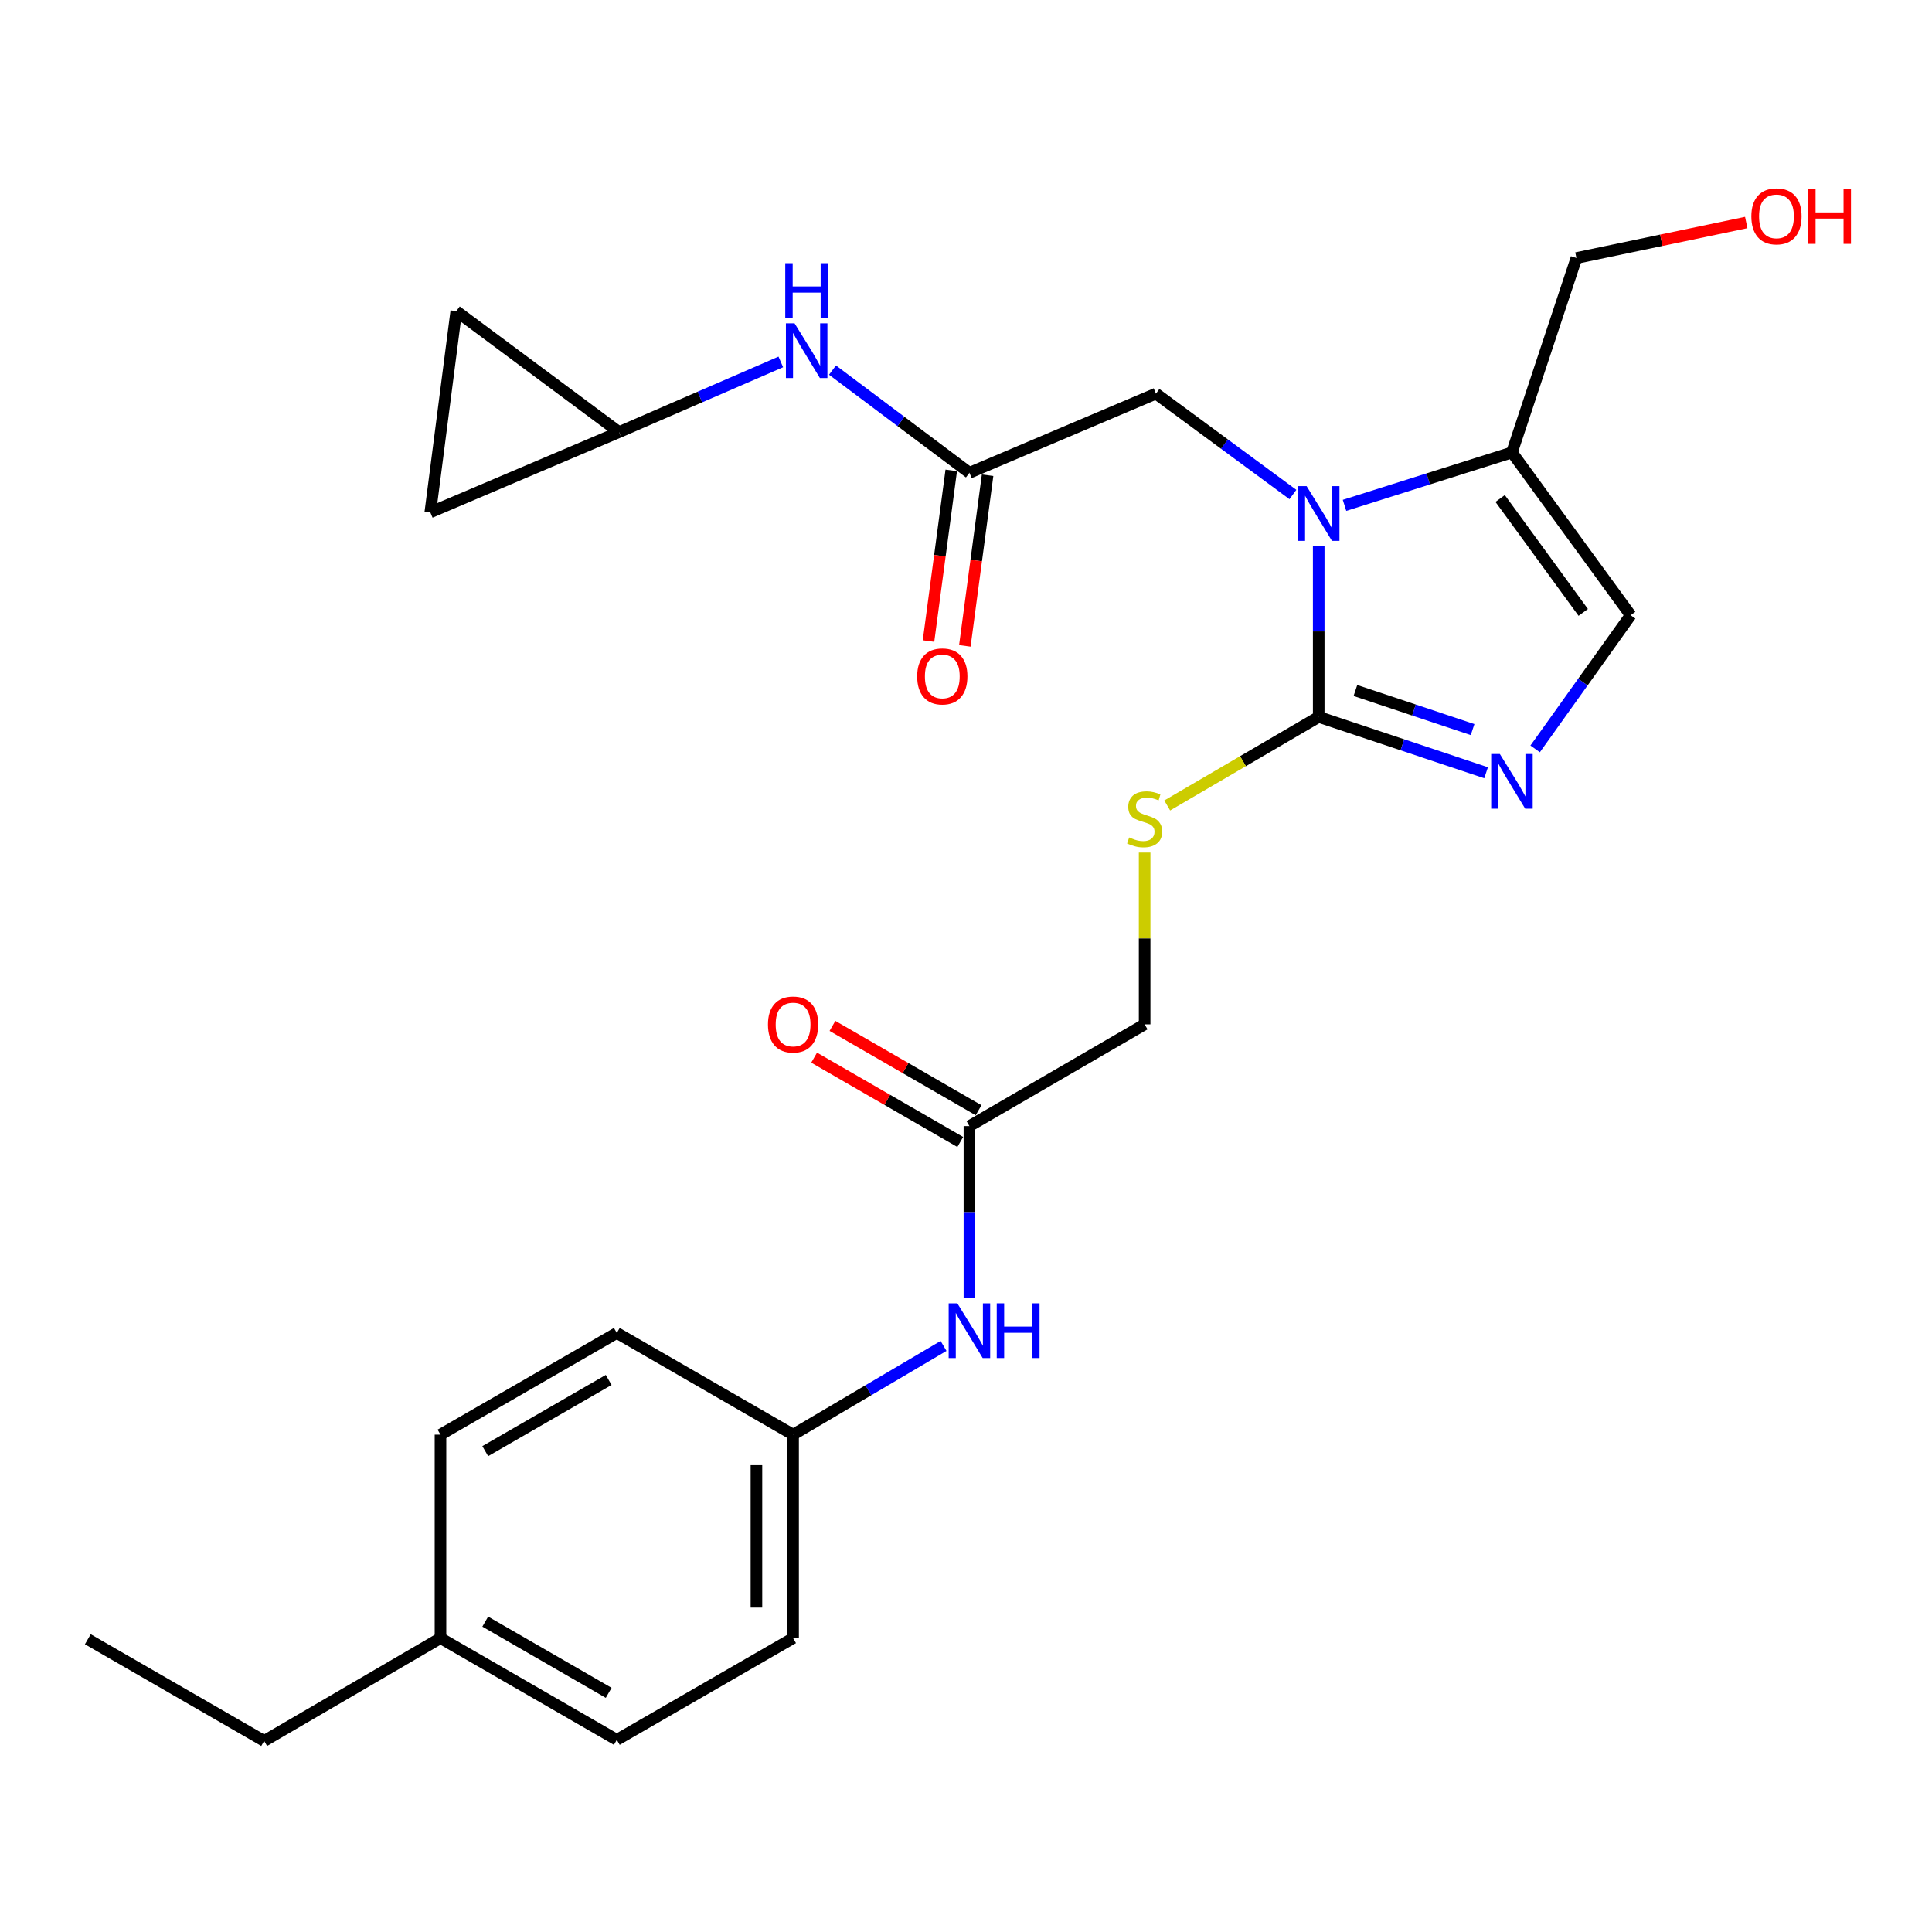 <?xml version='1.0' encoding='iso-8859-1'?>
<svg version='1.1' baseProfile='full'
              xmlns='http://www.w3.org/2000/svg'
                      xmlns:rdkit='http://www.rdkit.org/xml'
                      xmlns:xlink='http://www.w3.org/1999/xlink'
                  xml:space='preserve'
width='1000px' height='1000px' viewBox='0 0 1000 1000'>
<!-- END OF HEADER -->
<rect style='opacity:1.0;fill:#FFFFFF;stroke:none' width='1000' height='1000' x='0' y='0'> </rect>
<path class='bond-0' d='M 682.561,282.585 L 682.561,326.827' style='fill:none;fill-rule:evenodd;stroke:#0000FF;stroke-width:6px;stroke-linecap:butt;stroke-linejoin:miter;stroke-opacity:1' />
<path class='bond-0' d='M 682.561,326.827 L 682.561,371.069' style='fill:none;fill-rule:evenodd;stroke:#000000;stroke-width:6px;stroke-linecap:butt;stroke-linejoin:miter;stroke-opacity:1' />
<path class='bond-2' d='M 695.923,261.572 L 739.25,247.884' style='fill:none;fill-rule:evenodd;stroke:#0000FF;stroke-width:6px;stroke-linecap:butt;stroke-linejoin:miter;stroke-opacity:1' />
<path class='bond-2' d='M 739.25,247.884 L 782.578,234.196' style='fill:none;fill-rule:evenodd;stroke:#000000;stroke-width:6px;stroke-linecap:butt;stroke-linejoin:miter;stroke-opacity:1' />
<path class='bond-5' d='M 669.205,255.956 L 633.763,229.853' style='fill:none;fill-rule:evenodd;stroke:#0000FF;stroke-width:6px;stroke-linecap:butt;stroke-linejoin:miter;stroke-opacity:1' />
<path class='bond-5' d='M 633.763,229.853 L 598.321,203.749' style='fill:none;fill-rule:evenodd;stroke:#000000;stroke-width:6px;stroke-linecap:butt;stroke-linejoin:miter;stroke-opacity:1' />
<path class='bond-1' d='M 682.561,371.069 L 725.881,385.517' style='fill:none;fill-rule:evenodd;stroke:#000000;stroke-width:6px;stroke-linecap:butt;stroke-linejoin:miter;stroke-opacity:1' />
<path class='bond-1' d='M 725.881,385.517 L 769.202,399.965' style='fill:none;fill-rule:evenodd;stroke:#0000FF;stroke-width:6px;stroke-linecap:butt;stroke-linejoin:miter;stroke-opacity:1' />
<path class='bond-1' d='M 701.559,357.407 L 731.883,367.521' style='fill:none;fill-rule:evenodd;stroke:#000000;stroke-width:6px;stroke-linecap:butt;stroke-linejoin:miter;stroke-opacity:1' />
<path class='bond-1' d='M 731.883,367.521 L 762.208,377.634' style='fill:none;fill-rule:evenodd;stroke:#0000FF;stroke-width:6px;stroke-linecap:butt;stroke-linejoin:miter;stroke-opacity:1' />
<path class='bond-6' d='M 682.561,371.069 L 643.355,393.99' style='fill:none;fill-rule:evenodd;stroke:#000000;stroke-width:6px;stroke-linecap:butt;stroke-linejoin:miter;stroke-opacity:1' />
<path class='bond-6' d='M 643.355,393.99 L 604.15,416.91' style='fill:none;fill-rule:evenodd;stroke:#CCCC00;stroke-width:6px;stroke-linecap:butt;stroke-linejoin:miter;stroke-opacity:1' />
<path class='bond-26' d='M 794.584,387.624 L 819.303,353.03' style='fill:none;fill-rule:evenodd;stroke:#0000FF;stroke-width:6px;stroke-linecap:butt;stroke-linejoin:miter;stroke-opacity:1' />
<path class='bond-26' d='M 819.303,353.03 L 844.022,318.436' style='fill:none;fill-rule:evenodd;stroke:#000000;stroke-width:6px;stroke-linecap:butt;stroke-linejoin:miter;stroke-opacity:1' />
<path class='bond-3' d='M 782.578,234.196 L 844.022,318.436' style='fill:none;fill-rule:evenodd;stroke:#000000;stroke-width:6px;stroke-linecap:butt;stroke-linejoin:miter;stroke-opacity:1' />
<path class='bond-3' d='M 776.468,258.012 L 819.478,316.98' style='fill:none;fill-rule:evenodd;stroke:#000000;stroke-width:6px;stroke-linecap:butt;stroke-linejoin:miter;stroke-opacity:1' />
<path class='bond-17' d='M 782.578,234.196 L 815.956,133.557' style='fill:none;fill-rule:evenodd;stroke:#000000;stroke-width:6px;stroke-linecap:butt;stroke-linejoin:miter;stroke-opacity:1' />
<path class='bond-4' d='M 501.771,244.725 L 598.321,203.749' style='fill:none;fill-rule:evenodd;stroke:#000000;stroke-width:6px;stroke-linecap:butt;stroke-linejoin:miter;stroke-opacity:1' />
<path class='bond-8' d='M 501.771,244.725 L 466.337,218.144' style='fill:none;fill-rule:evenodd;stroke:#000000;stroke-width:6px;stroke-linecap:butt;stroke-linejoin:miter;stroke-opacity:1' />
<path class='bond-8' d='M 466.337,218.144 L 430.904,191.564' style='fill:none;fill-rule:evenodd;stroke:#0000FF;stroke-width:6px;stroke-linecap:butt;stroke-linejoin:miter;stroke-opacity:1' />
<path class='bond-13' d='M 492.369,243.472 L 486.481,287.638' style='fill:none;fill-rule:evenodd;stroke:#000000;stroke-width:6px;stroke-linecap:butt;stroke-linejoin:miter;stroke-opacity:1' />
<path class='bond-13' d='M 486.481,287.638 L 480.594,331.804' style='fill:none;fill-rule:evenodd;stroke:#FF0000;stroke-width:6px;stroke-linecap:butt;stroke-linejoin:miter;stroke-opacity:1' />
<path class='bond-13' d='M 511.173,245.979 L 505.286,290.144' style='fill:none;fill-rule:evenodd;stroke:#000000;stroke-width:6px;stroke-linecap:butt;stroke-linejoin:miter;stroke-opacity:1' />
<path class='bond-13' d='M 505.286,290.144 L 499.398,334.31' style='fill:none;fill-rule:evenodd;stroke:#FF0000;stroke-width:6px;stroke-linecap:butt;stroke-linejoin:miter;stroke-opacity:1' />
<path class='bond-15' d='M 592.461,441.286 L 592.461,485.743' style='fill:none;fill-rule:evenodd;stroke:#CCCC00;stroke-width:6px;stroke-linecap:butt;stroke-linejoin:miter;stroke-opacity:1' />
<path class='bond-15' d='M 592.461,485.743 L 592.461,530.201' style='fill:none;fill-rule:evenodd;stroke:#000000;stroke-width:6px;stroke-linecap:butt;stroke-linejoin:miter;stroke-opacity:1' />
<path class='bond-7' d='M 320.412,223.657 L 362.278,205.498' style='fill:none;fill-rule:evenodd;stroke:#000000;stroke-width:6px;stroke-linecap:butt;stroke-linejoin:miter;stroke-opacity:1' />
<path class='bond-7' d='M 362.278,205.498 L 404.145,187.338' style='fill:none;fill-rule:evenodd;stroke:#0000FF;stroke-width:6px;stroke-linecap:butt;stroke-linejoin:miter;stroke-opacity:1' />
<path class='bond-10' d='M 320.412,223.657 L 222.724,265.182' style='fill:none;fill-rule:evenodd;stroke:#000000;stroke-width:6px;stroke-linecap:butt;stroke-linejoin:miter;stroke-opacity:1' />
<path class='bond-11' d='M 320.412,223.657 L 236.172,161.033' style='fill:none;fill-rule:evenodd;stroke:#000000;stroke-width:6px;stroke-linecap:butt;stroke-linejoin:miter;stroke-opacity:1' />
<path class='bond-9' d='M 501.771,582.865 L 592.461,530.201' style='fill:none;fill-rule:evenodd;stroke:#000000;stroke-width:6px;stroke-linecap:butt;stroke-linejoin:miter;stroke-opacity:1' />
<path class='bond-12' d='M 501.771,582.865 L 501.771,627.411' style='fill:none;fill-rule:evenodd;stroke:#000000;stroke-width:6px;stroke-linecap:butt;stroke-linejoin:miter;stroke-opacity:1' />
<path class='bond-12' d='M 501.771,627.411 L 501.771,671.956' style='fill:none;fill-rule:evenodd;stroke:#0000FF;stroke-width:6px;stroke-linecap:butt;stroke-linejoin:miter;stroke-opacity:1' />
<path class='bond-14' d='M 506.512,574.65 L 468.694,552.828' style='fill:none;fill-rule:evenodd;stroke:#000000;stroke-width:6px;stroke-linecap:butt;stroke-linejoin:miter;stroke-opacity:1' />
<path class='bond-14' d='M 468.694,552.828 L 430.876,531.007' style='fill:none;fill-rule:evenodd;stroke:#FF0000;stroke-width:6px;stroke-linecap:butt;stroke-linejoin:miter;stroke-opacity:1' />
<path class='bond-14' d='M 497.03,591.081 L 459.213,569.259' style='fill:none;fill-rule:evenodd;stroke:#000000;stroke-width:6px;stroke-linecap:butt;stroke-linejoin:miter;stroke-opacity:1' />
<path class='bond-14' d='M 459.213,569.259 L 421.395,547.438' style='fill:none;fill-rule:evenodd;stroke:#FF0000;stroke-width:6px;stroke-linecap:butt;stroke-linejoin:miter;stroke-opacity:1' />
<path class='bond-27' d='M 222.724,265.182 L 236.172,161.033' style='fill:none;fill-rule:evenodd;stroke:#000000;stroke-width:6px;stroke-linecap:butt;stroke-linejoin:miter;stroke-opacity:1' />
<path class='bond-16' d='M 488.382,696.658 L 449.442,719.617' style='fill:none;fill-rule:evenodd;stroke:#0000FF;stroke-width:6px;stroke-linecap:butt;stroke-linejoin:miter;stroke-opacity:1' />
<path class='bond-16' d='M 449.442,719.617 L 410.501,742.577' style='fill:none;fill-rule:evenodd;stroke:#000000;stroke-width:6px;stroke-linecap:butt;stroke-linejoin:miter;stroke-opacity:1' />
<path class='bond-19' d='M 410.501,742.577 L 319.263,689.933' style='fill:none;fill-rule:evenodd;stroke:#000000;stroke-width:6px;stroke-linecap:butt;stroke-linejoin:miter;stroke-opacity:1' />
<path class='bond-20' d='M 410.501,742.577 L 410.501,847.884' style='fill:none;fill-rule:evenodd;stroke:#000000;stroke-width:6px;stroke-linecap:butt;stroke-linejoin:miter;stroke-opacity:1' />
<path class='bond-20' d='M 391.531,758.373 L 391.531,832.088' style='fill:none;fill-rule:evenodd;stroke:#000000;stroke-width:6px;stroke-linecap:butt;stroke-linejoin:miter;stroke-opacity:1' />
<path class='bond-23' d='M 815.956,133.557 L 859.902,124.365' style='fill:none;fill-rule:evenodd;stroke:#000000;stroke-width:6px;stroke-linecap:butt;stroke-linejoin:miter;stroke-opacity:1' />
<path class='bond-23' d='M 859.902,124.365 L 903.848,115.172' style='fill:none;fill-rule:evenodd;stroke:#FF0000;stroke-width:6px;stroke-linecap:butt;stroke-linejoin:miter;stroke-opacity:1' />
<path class='bond-18' d='M 227.994,847.884 L 319.263,900.538' style='fill:none;fill-rule:evenodd;stroke:#000000;stroke-width:6px;stroke-linecap:butt;stroke-linejoin:miter;stroke-opacity:1' />
<path class='bond-18' d='M 251.164,839.35 L 315.053,876.208' style='fill:none;fill-rule:evenodd;stroke:#000000;stroke-width:6px;stroke-linecap:butt;stroke-linejoin:miter;stroke-opacity:1' />
<path class='bond-24' d='M 227.994,847.884 L 136.724,901.118' style='fill:none;fill-rule:evenodd;stroke:#000000;stroke-width:6px;stroke-linecap:butt;stroke-linejoin:miter;stroke-opacity:1' />
<path class='bond-28' d='M 227.994,847.884 L 227.994,742.577' style='fill:none;fill-rule:evenodd;stroke:#000000;stroke-width:6px;stroke-linecap:butt;stroke-linejoin:miter;stroke-opacity:1' />
<path class='bond-21' d='M 319.263,689.933 L 227.994,742.577' style='fill:none;fill-rule:evenodd;stroke:#000000;stroke-width:6px;stroke-linecap:butt;stroke-linejoin:miter;stroke-opacity:1' />
<path class='bond-21' d='M 315.051,714.263 L 251.163,751.113' style='fill:none;fill-rule:evenodd;stroke:#000000;stroke-width:6px;stroke-linecap:butt;stroke-linejoin:miter;stroke-opacity:1' />
<path class='bond-22' d='M 410.501,847.884 L 319.263,900.538' style='fill:none;fill-rule:evenodd;stroke:#000000;stroke-width:6px;stroke-linecap:butt;stroke-linejoin:miter;stroke-opacity:1' />
<path class='bond-25' d='M 136.724,901.118 L 45.455,848.475' style='fill:none;fill-rule:evenodd;stroke:#000000;stroke-width:6px;stroke-linecap:butt;stroke-linejoin:miter;stroke-opacity:1' />
<path  class='atom-0' d='M 676.301 251.633
L 685.581 266.633
Q 686.501 268.113, 687.981 270.793
Q 689.461 273.473, 689.541 273.633
L 689.541 251.633
L 693.301 251.633
L 693.301 279.953
L 689.421 279.953
L 679.461 263.553
Q 678.301 261.633, 677.061 259.433
Q 675.861 257.233, 675.501 256.553
L 675.501 279.953
L 671.821 279.953
L 671.821 251.633
L 676.301 251.633
' fill='#0000FF'/>
<path  class='atom-2' d='M 776.318 390.266
L 785.598 405.266
Q 786.518 406.746, 787.998 409.426
Q 789.478 412.106, 789.558 412.266
L 789.558 390.266
L 793.318 390.266
L 793.318 418.586
L 789.438 418.586
L 779.478 402.186
Q 778.318 400.266, 777.078 398.066
Q 775.878 395.866, 775.518 395.186
L 775.518 418.586
L 771.838 418.586
L 771.838 390.266
L 776.318 390.266
' fill='#0000FF'/>
<path  class='atom-7' d='M 584.461 433.464
Q 584.781 433.584, 586.101 434.144
Q 587.421 434.704, 588.861 435.064
Q 590.341 435.384, 591.781 435.384
Q 594.461 435.384, 596.021 434.104
Q 597.581 432.784, 597.581 430.504
Q 597.581 428.944, 596.781 427.984
Q 596.021 427.024, 594.821 426.504
Q 593.621 425.984, 591.621 425.384
Q 589.101 424.624, 587.581 423.904
Q 586.101 423.184, 585.021 421.664
Q 583.981 420.144, 583.981 417.584
Q 583.981 414.024, 586.381 411.824
Q 588.821 409.624, 593.621 409.624
Q 596.901 409.624, 600.621 411.184
L 599.701 414.264
Q 596.301 412.864, 593.741 412.864
Q 590.981 412.864, 589.461 414.024
Q 587.941 415.144, 587.981 417.104
Q 587.981 418.624, 588.741 419.544
Q 589.541 420.464, 590.661 420.984
Q 591.821 421.504, 593.741 422.104
Q 596.301 422.904, 597.821 423.704
Q 599.341 424.504, 600.421 426.144
Q 601.541 427.744, 601.541 430.504
Q 601.541 434.424, 598.901 436.544
Q 596.301 438.624, 591.941 438.624
Q 589.421 438.624, 587.501 438.064
Q 585.621 437.544, 583.381 436.624
L 584.461 433.464
' fill='#CCCC00'/>
<path  class='atom-9' d='M 411.271 167.372
L 420.551 182.372
Q 421.471 183.852, 422.951 186.532
Q 424.431 189.212, 424.511 189.372
L 424.511 167.372
L 428.271 167.372
L 428.271 195.692
L 424.391 195.692
L 414.431 179.292
Q 413.271 177.372, 412.031 175.172
Q 410.831 172.972, 410.471 172.292
L 410.471 195.692
L 406.791 195.692
L 406.791 167.372
L 411.271 167.372
' fill='#0000FF'/>
<path  class='atom-9' d='M 406.451 136.22
L 410.291 136.22
L 410.291 148.26
L 424.771 148.26
L 424.771 136.22
L 428.611 136.22
L 428.611 164.54
L 424.771 164.54
L 424.771 151.46
L 410.291 151.46
L 410.291 164.54
L 406.451 164.54
L 406.451 136.22
' fill='#0000FF'/>
<path  class='atom-13' d='M 495.511 674.603
L 504.791 689.603
Q 505.711 691.083, 507.191 693.763
Q 508.671 696.443, 508.751 696.603
L 508.751 674.603
L 512.511 674.603
L 512.511 702.923
L 508.631 702.923
L 498.671 686.523
Q 497.511 684.603, 496.271 682.403
Q 495.071 680.203, 494.711 679.523
L 494.711 702.923
L 491.031 702.923
L 491.031 674.603
L 495.511 674.603
' fill='#0000FF'/>
<path  class='atom-13' d='M 515.911 674.603
L 519.751 674.603
L 519.751 686.643
L 534.231 686.643
L 534.231 674.603
L 538.071 674.603
L 538.071 702.923
L 534.231 702.923
L 534.231 689.843
L 519.751 689.843
L 519.751 702.923
L 515.911 702.923
L 515.911 674.603
' fill='#0000FF'/>
<path  class='atom-14' d='M 474.733 350.113
Q 474.733 343.313, 478.093 339.513
Q 481.453 335.713, 487.733 335.713
Q 494.013 335.713, 497.373 339.513
Q 500.733 343.313, 500.733 350.113
Q 500.733 356.993, 497.333 360.913
Q 493.933 364.793, 487.733 364.793
Q 481.493 364.793, 478.093 360.913
Q 474.733 357.033, 474.733 350.113
M 487.733 361.593
Q 492.053 361.593, 494.373 358.713
Q 496.733 355.793, 496.733 350.113
Q 496.733 344.553, 494.373 341.753
Q 492.053 338.913, 487.733 338.913
Q 483.413 338.913, 481.053 341.713
Q 478.733 344.513, 478.733 350.113
Q 478.733 355.833, 481.053 358.713
Q 483.413 361.593, 487.733 361.593
' fill='#FF0000'/>
<path  class='atom-15' d='M 397.501 530.281
Q 397.501 523.481, 400.861 519.681
Q 404.221 515.881, 410.501 515.881
Q 416.781 515.881, 420.141 519.681
Q 423.501 523.481, 423.501 530.281
Q 423.501 537.161, 420.101 541.081
Q 416.701 544.961, 410.501 544.961
Q 404.261 544.961, 400.861 541.081
Q 397.501 537.201, 397.501 530.281
M 410.501 541.761
Q 414.821 541.761, 417.141 538.881
Q 419.501 535.961, 419.501 530.281
Q 419.501 524.721, 417.141 521.921
Q 414.821 519.081, 410.501 519.081
Q 406.181 519.081, 403.821 521.881
Q 401.501 524.681, 401.501 530.281
Q 401.501 536.001, 403.821 538.881
Q 406.181 541.761, 410.501 541.761
' fill='#FF0000'/>
<path  class='atom-24' d='M 906.493 111.979
Q 906.493 105.179, 909.853 101.379
Q 913.213 97.579, 919.493 97.579
Q 925.773 97.579, 929.133 101.379
Q 932.493 105.179, 932.493 111.979
Q 932.493 118.859, 929.093 122.779
Q 925.693 126.659, 919.493 126.659
Q 913.253 126.659, 909.853 122.779
Q 906.493 118.899, 906.493 111.979
M 919.493 123.459
Q 923.813 123.459, 926.133 120.579
Q 928.493 117.659, 928.493 111.979
Q 928.493 106.419, 926.133 103.619
Q 923.813 100.779, 919.493 100.779
Q 915.173 100.779, 912.813 103.579
Q 910.493 106.379, 910.493 111.979
Q 910.493 117.699, 912.813 120.579
Q 915.173 123.459, 919.493 123.459
' fill='#FF0000'/>
<path  class='atom-24' d='M 935.893 97.899
L 939.733 97.899
L 939.733 109.939
L 954.213 109.939
L 954.213 97.899
L 958.053 97.899
L 958.053 126.219
L 954.213 126.219
L 954.213 113.139
L 939.733 113.139
L 939.733 126.219
L 935.893 126.219
L 935.893 97.899
' fill='#FF0000'/>
</svg>
